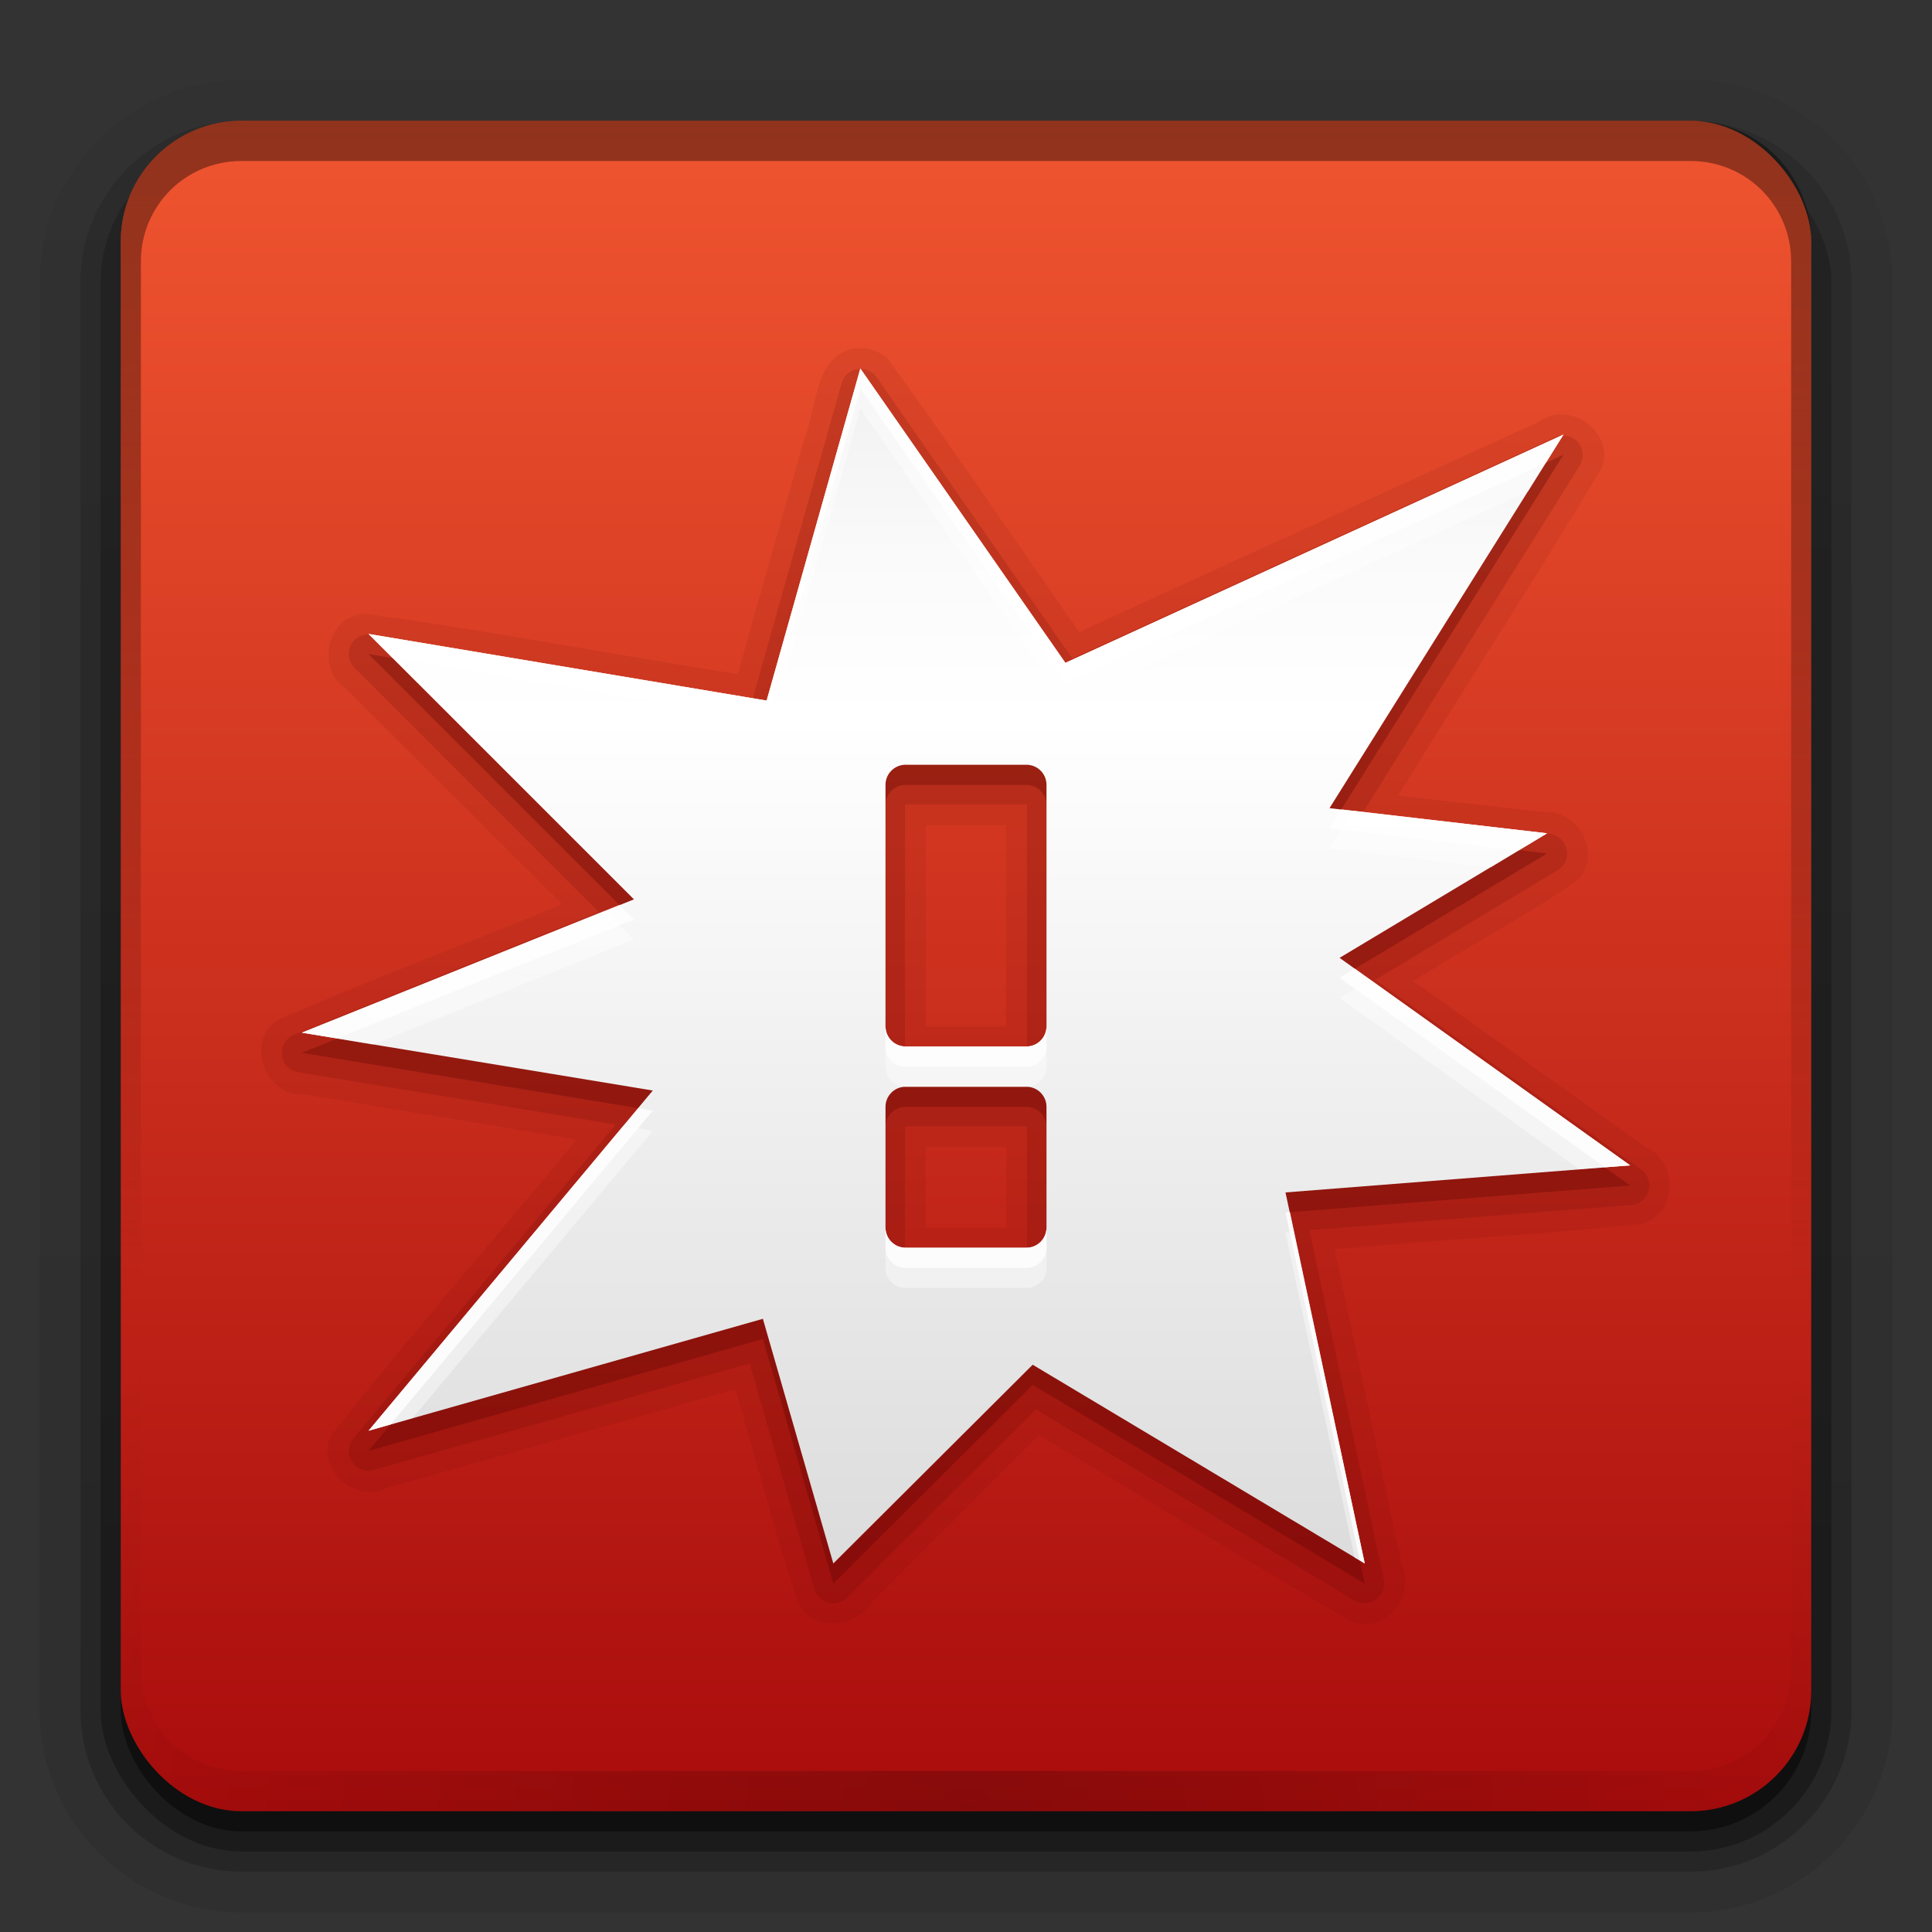 <?xml version="1.0" encoding="UTF-8" standalone="no"?>
<svg xmlns="http://www.w3.org/2000/svg" height="96" width="96" version="1.1" xmlns:xlink="http://www.w3.org/1999/xlink">
 <rect width="100%" height="100%" fill="#333333" stroke="none"/>
 <defs>
  <linearGradient id="d" stop-color="#fff">
   <stop offset="0"/>
   <stop stop-opacity="0" offset="1"/>
  </linearGradient>
  <linearGradient id="c" y2="7.016" gradientUnits="userSpaceOnUse" x2="45.448" gradientTransform="matrix(1.006 0 0 .994 100 0)" y1="92.54" x1="45.448">
   <stop offset="0"/>
   <stop stop-opacity=".588" offset="1"/>
  </linearGradient>
  <linearGradient id="k" y2="6" xlink:href="#c" gradientUnits="userSpaceOnUse" x2="32.251" gradientTransform="translate(0,1)" y1="90" x1="32.251"/>
  <linearGradient id="j" y2="6" xlink:href="#c" gradientUnits="userSpaceOnUse" x2="32.251" gradientTransform="matrix(1.024 0 0 1.012 -1.143 .929)" y1="90" x1="32.251"/>
  <linearGradient id="i" y2="90.239" xlink:href="#c" gradientUnits="userSpaceOnUse" x2="32.251" gradientTransform="matrix(1.024,0,0,-1.012,-1.143,98.071)" y1="6.132" x1="32.251"/>
  <radialGradient id="e" xlink:href="#d" gradientUnits="userSpaceOnUse" cy="90.172" cx="48" gradientTransform="matrix(1.157 0 0 .996 -7.551 .197)" r="42"/>
  <linearGradient id="h" y2="63.893" xlink:href="#d" gradientUnits="userSpaceOnUse" x2="36.357" y1="6" x1="36.357"/>
  <linearGradient id="g" y2="5.988" gradientUnits="userSpaceOnUse" x2="48" y1="90" x1="48">
   <stop stop-color="#a90c0c" offset="0"/>
   <stop stop-color="#f05530" offset="1"/>
  </linearGradient>
  <linearGradient id="f" y2="1.092" gradientUnits="userSpaceOnUse" x2="6.62" gradientTransform="matrix(-4.506,0,0,3.884,81.129,14.057)" y1="16.385" x1="6.62">
   <stop stop-color="#dcdcdc" offset="0"/>
   <stop stop-color="#ebebeb" offset=".307"/>
   <stop stop-color="#fff" offset=".707"/>
   <stop stop-color="#fafafa" offset=".845"/>
   <stop stop-color="#f0f0f0" offset="1"/>
  </linearGradient>
 </defs>
 <g fill="url(#i)">
  <path opacity="0.08" d="m12 95.031c-5.511 0-10.031-4.52-10.031-10.031v-71c0-5.511 4.52-10.031 10.031-10.031h72c5.511 0 10.031 4.52 10.031 10.031v71c0 5.511-4.52 10.031-10.031 10.031h-72z"/>
  <path opacity=".1" d="m12 94.031c-4.972 0-9.031-4.06-9.031-9.031v-71c0-4.972 4.06-9.031 9.031-9.031h72c4.972 0 9.031 4.06 9.031 9.031v71c0 4.972-4.06 9.031-9.031 9.031h-72z"/>
  <path opacity=".2" d="m12 93c-4.409 0-8-3.591-8-8v-71c0-4.409 3.591-8 8-8h72c4.409 0 8 3.591 8 8v71c0 4.409-3.591 8-8 8h-72z"/>
 </g>
 <rect opacity=".3" rx="7" ry="7" height="85" width="86" y="7" x="5" fill="url(#j)"/>
 <rect opacity=".45" rx="6" ry="6" height="84" width="84" y="7" x="6" fill="url(#k)"/>
 <rect rx="6" ry="6" height="84" width="84" y="6" x="6" fill="url(#g)"/>
 <path opacity=".4" d="m12 6c-3.324 0-6 2.676-6 6v72c0 0.335 0.041 0.651 0.094 0.969 0.049 0.296 0.097 0.597 0.188 0.875 0.01 0.03 0.021 0.064 0.031 0.094 0.099 0.288 0.235 0.547 0.375 0.812 0.145 0.274 0.316 0.536 0.5 0.781 0.184 0.246 0.374 0.473 0.594 0.688 0.44 0.428 0.943 0.815 1.5 1.094 0.279 0.14 0.573 0.247 0.875 0.344-0.256-0.1-0.487-0.236-0.719-0.375-0.007-0.004-0.024 0.004-0.031 0-0.032-0.019-0.062-0.042-0.094-0.062-0.12-0.077-0.231-0.164-0.344-0.25-0.106-0.081-0.213-0.161-0.313-0.25-0.178-0.162-0.347-0.346-0.5-0.531-0.107-0.131-0.218-0.266-0.312-0.407-0.025-0.038-0.038-0.086-0.063-0.125-0.065-0.103-0.13-0.204-0.187-0.312-0.101-0.195-0.206-0.416-0.281-0.625-0.008-0.022-0.024-0.041-0.031-0.063-0.032-0.092-0.036-0.187-0.062-0.281-0.03-0.107-0.07-0.203-0.094-0.313-0.073-0.341-0.125-0.698-0.125-1.062v-72c0-2.782 2.218-5 5-5h72c2.782 0 5 2.218 5 5v72c0 0.364-0.052 0.721-0.125 1.062-0.044 0.207-0.088 0.398-0.156 0.594-0.008 0.022-0.023 0.041-0.031 0.062-0.063 0.174-0.138 0.367-0.219 0.531-0.042 0.083-0.079 0.17-0.125 0.25-0.055 0.097-0.127 0.188-0.188 0.281-0.094 0.141-0.205 0.276-0.312 0.406-0.143 0.174-0.303 0.347-0.469 0.5-0.011 0.01-0.02 0.021-0.031 0.031-0.138 0.126-0.285 0.234-0.438 0.344-0.103 0.073-0.204 0.153-0.312 0.219-0.007 0.004-0.024-0.004-0.031 0-0.232 0.139-0.463 0.275-0.719 0.375 0.302-0.097 0.596-0.204 0.875-0.344 0.557-0.279 1.06-0.666 1.5-1.094 0.22-0.214 0.409-0.442 0.594-0.688s0.355-0.508 0.5-0.781c0.14-0.265 0.276-0.525 0.375-0.812 0.01-0.031 0.021-0.063 0.031-0.094 0.09-0.278 0.139-0.579 0.188-0.875 0.053-0.318 0.094-0.634 0.094-0.969v-72c0-3.324-2.676-6-6-6h-72z" fill="url(#h)"/>
 <path opacity=".2" d="m12 90c-3.324 0-6-2.676-6-6v-72c0-0.335 0.041-0.651 0.094-0.969 0.049-0.296 0.097-0.597 0.188-0.875 0.01-0.03 0.021-0.063 0.031-0.094 0.099-0.287 0.235-0.547 0.375-0.812 0.145-0.274 0.316-0.536 0.5-0.781 0.184-0.246 0.374-0.473 0.594-0.688 0.44-0.428 0.943-0.815 1.5-1.094 0.279-0.14 0.574-0.247 0.875-0.344-0.256 0.1-0.486 0.236-0.719 0.375-0.007 0.004-0.024-0.004-0.031 0-0.032 0.019-0.062 0.043-0.094 0.062-0.12 0.077-0.231 0.164-0.344 0.25-0.106 0.081-0.213 0.161-0.312 0.25-0.178 0.161-0.347 0.345-0.5 0.531-0.107 0.13-0.218 0.265-0.312 0.406-0.025 0.038-0.038 0.086-0.063 0.125-0.065 0.103-0.13 0.204-0.187 0.312-0.101 0.195-0.206 0.416-0.281 0.625-0.008 0.022-0.024 0.041-0.031 0.063-0.032 0.092-0.036 0.187-0.062 0.281-0.03 0.107-0.07 0.203-0.094 0.312-0.073 0.342-0.125 0.699-0.125 1.062v72c0 2.782 2.218 5 5 5h72c2.782 0 5-2.218 5-5v-72c0-0.364-0.052-0.721-0.125-1.062-0.044-0.207-0.088-0.398-0.156-0.594-0.008-0.022-0.024-0.041-0.031-0.063-0.063-0.174-0.139-0.367-0.219-0.531-0.042-0.083-0.079-0.17-0.125-0.25-0.055-0.097-0.127-0.188-0.188-0.281-0.094-0.141-0.205-0.276-0.312-0.406-0.143-0.174-0.303-0.347-0.469-0.5-0.011-0.01-0.02-0.021-0.031-0.031-0.139-0.126-0.285-0.234-0.438-0.344-0.102-0.073-0.204-0.153-0.312-0.219-0.007-0.004-0.024 0.004-0.031 0-0.232-0.139-0.463-0.275-0.719-0.375 0.302 0.097 0.596 0.204 0.875 0.344 0.557 0.279 1.06 0.666 1.5 1.094 0.22 0.214 0.409 0.442 0.594 0.688s0.355 0.508 0.5 0.781c0.14 0.265 0.276 0.525 0.375 0.812 0.01 0.031 0.021 0.063 0.031 0.094 0.09 0.278 0.139 0.579 0.188 0.875 0.053 0.318 0.094 0.634 0.094 0.969v72c0 3.324-2.676 6-6 6h-72z" fill="url(#e)"/>
 <g fill="#500">
  <path opacity="0.08" d="m42.469 17.312c-2.037 0.378-1.844 2.882-2.479 4.408-1.111 3.926-2.222 7.853-3.333 11.779-6.167-0.974-12.333-2.156-18.5-3-1.88 0.023-2.496 2.723-0.982 3.704 3.588 3.578 7.176 7.155 10.764 10.733-4.697 1.938-9.483 3.71-14.125 5.75-1.678 1.043-0.634 3.81 1.279 3.687l13.565 2.251c-4.051 4.92-8.276 9.727-12.219 14.719-0.762 1.679 1.238 3.394 2.832 2.584 5.754-1.632 11.508-3.265 17.262-4.897 1.077 3.562 1.968 7.209 3.156 10.719 0.838 1.402 2.9 1.095 3.691-0.191l8.247-8.247c5.19 3.075 10.364 6.296 15.562 9.281 1.674 0.634 3.215-1.358 2.445-2.898-1.108-5.209-2.215-10.42-3.322-15.632 5.091-0.436 10.205-0.715 15.281-1.25 1.825-0.515 1.78-3.191 0.101-3.861-3.824-2.733-7.65-5.467-11.475-8.201 2.687-1.686 5.625-3.249 8.156-5 1.319-1.328-0.03-3.632-1.813-3.408-2.364-0.27-4.729-0.54-7.093-0.811 3.36-5.433 6.838-10.819 10.125-16.281 0.662-1.772-1.593-3.401-3.094-2.312-7.625 3.49-15.25 6.979-22.875 10.468-3.179-4.507-6.259-9.121-9.5-13.562-0.416-0.449-1.066-0.579-1.656-0.532zm3.531 23.688h4v10h-4v-10zm0 16h4v4h-4v-4z"/>
  <path opacity=".15" d="m42.625 18.344a0.975 0.975 0 0 0 -0.812 0.719l-4.406 15.625-18.938-3.156a0.975 0.975 0 0 0 -0.843 1.656l12.125 12.125-15.125 6.094a0.975 0.975 0 0 0 0.219 1.875l15.75 2.594-13.031 15.594a0.975 0.975 0 0 0 1.031 1.562l18.656-5.282 3.219 11.219a0.975 0.975 0 0 0 1.625 0.406l9.375-9.344 15.844 9.5a0.975 0.975 0 0 0 1.437 -1.062l-3.688-17.344 16-1.25a0.975 0.975 0 0 0 0.5 -1.75l-13.218-9.437 9.031-5.438a0.975 0.975 0 0 0 -0.375 -1.812l-9.281-1.063 10.781-17.25a0.975 0.975 0 0 0 -1.219 -1.406l-24 11-9.719-13.969a0.975 0.975 0 0 0 -0.937 -0.406zm2.375 21.625h6c0.031 0 0.031 0 0.031 0.031v12c0 0.031-0 0.031-0.031 0.031h-6c-0.031 0-0.031-0-0.031-0.031v-12c0-0.031 0-0.031 0.031-0.031zm0 16h6c0.031 0 0.031 0 0.031 0.031v6c0 0.031-0 0.031-0.031 0.031h-6c-0.031 0-0.031-0-0.031-0.031v-6c0-0.031 0-0.031 0.031-0.031z"/>
  <path opacity=".3" d="m42.75 19.312-4.656 16.5-19.782-3.312 13.188 13.188-16.5 6.624 17.438 2.875-14.125 16.906 19.594-5.562 3.5 12.156 9.906-9.875 16.5 9.875l-3.938-18.436 17.125-1.344-14.438-10.312 10.313-6.188-10.813-1.25 11.626-18.562-24.75 11.344-10.188-14.626zm2.25 19.688h6c0.554 0 1 0.446 1 1v12c0 0.554-0.446 1-1 1h-6c-0.554 0-1-0.446-1-1v-12c0-0.554 0.446-1 1-1zm0 16h6c0.554 0 1 0.446 1 1v6c0 0.554-0.446 1-1 1h-6c-0.554 0-1-0.446-1-1v-6c0-0.554 0.446-1 1-1z"/>
 </g>
 <path d="m42.75 18.312-4.656 16.5-19.782-3.312 13.188 13.188-16.5 6.624 17.438 2.875-14.125 16.906 19.594-5.562 3.5 12.156 9.906-9.875 16.5 9.875l-3.938-18.436 17.125-1.344-14.438-10.312 10.313-6.188-10.813-1.25 11.626-18.562-24.75 11.344-10.188-14.626zm2.25 19.688h6c0.554 0 1 0.446 1 1v12c0 0.554-0.446 1-1 1h-6c-0.554 0-1-0.446-1-1v-12c0-0.554 0.446-1 1-1zm0 16h6c0.554 0 1 0.446 1 1v6c0 0.554-0.446 1-1 1h-6c-0.554 0-1-0.446-1-1v-6c0-0.554 0.446-1 1-1z" fill="url(#f)"/>
 <path opacity=".4" d="m42.75 18.312-4.656 16.5-19.782-3.312 2.406 2.406 17.375 2.906 4.656-16.5 10.188 14.625 23-10.531 1.75-2.812-24.749 11.344-10.188-14.626zm24.469 21.969-1.156 1.875 8.031 0.938 2.781-1.688-9.656-1.125zm-37.157 4.969-15.062 6.062 3.531 0.594 12.969-5.218-1.438-1.438zm38.031 3.438-1.531 0.906 11.906 8.5 2.532-0.188-12.906-9.218zm-24.093 2.312v2c0 0.554 0.446 1 1 1h6c0.554 0 1-0.446 1-1v-2c0 0.554-0.446 1-1 1h-6c-0.554 0-1-0.446-1-1zm-13.031 4.938-12.657 15.156 2.188-0.625 11.938-14.281-1.469-0.25zm13.031 5.062v2c0 0.554 0.446 1 1 1h6c0.554 0 1-0.446 1-1v-2c0 0.554-0.446 1-1 1h-6c-0.554 0-1-0.446-1-1zm20.281 0.219-0.406 0.031 3.438 16.156 0.5 0.281-3.531-16.469z" fill="#fff"/>
 <path opacity=".8" d="m42.75 18.312-4.656 16.5-19.782-3.312 1.188 1.188 18.594 3.124 4.656-16.5 10.188 14.626 23.874-10.938 0.876-1.406-24.75 11.344-10.188-14.626zm23.906 21.907-0.594 0.937 9.407 1.094 1.406-0.844-10.219-1.187zm-35.875 4.75-15.781 6.343 1.75 0.282 14.75-5.906-0.719-0.719zm36.531 3.156-0.75 0.469l13.188 9.406 1.25-0.094-13.688-9.781zm-23.312 2.875v1c0 0.554 0.446 1 1 1h6c0.554 0 1-0.446 1-1v-1c0 0.554-0.446 1-1 1h-6c-0.554 0-1-0.446-1-1zm-12.281 4.062-13.407 16.032 1.094-0.313 13.032-15.593-0.719-0.126zm32.375 5.156-0.219 0.031 3.688 17.281 0.25 0.156-3.719-17.469zm-20.094 0.782v1c0 0.554 0.446 1 1 1h6c0.554 0 1-0.446 1-1v-1c0 0.554-0.446 1-1 1h-6c-0.554 0-1-0.446-1-1z" fill="#fff"/>
</svg>
